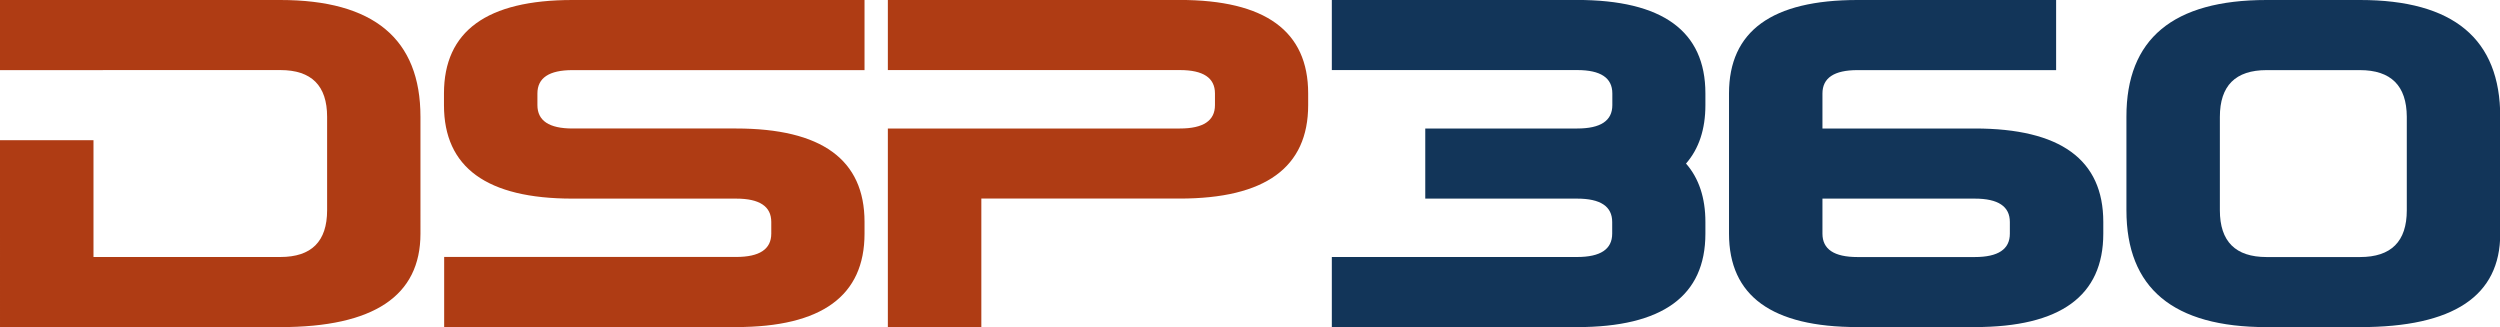 <svg xmlns="http://www.w3.org/2000/svg" id="Layer_1" data-name="Layer 1" viewBox="0 0 526.27 68.86"><defs><style>.cls-1{fill:#af3c14;}.cls-2{fill:#123559;}</style></defs><title>text only</title><path class="cls-1" d="M31.86,53.33V38.57h59q29.51,0,29.51,24.59V87.76q0,19.67-29.51,19.67h-59V68.08H51.54V92.67H90.88q9.84,0,9.84-9.84V63.16q0-9.84-9.84-9.84Z" transform="translate(-31.86 -38.57)"></path><path class="cls-1" d="M152.37,80.38q-27.05,0-27.05-19.67V58.24q0-19.67,27.05-19.67h61.48V53.33H152.37q-7.38,0-7.38,4.92V60.7q0,4.92,7.38,4.92h34.43q27.05,0,27.05,19.67v2.46q0,19.67-27.05,19.67H125.36l0-14.76h61.48q7.38,0,7.38-4.92V85.3q0-4.92-7.38-4.92Z" transform="translate(-31.86 -38.57)"></path><path class="cls-1" d="M280.24,65.62q7.38,0,7.38-4.92V58.24q0-4.92-7.38-4.92H218.76l0-14.76h61.43q27.05,0,27.05,19.67V60.7q0,19.67-27.05,19.67H238.44v27.05H218.76V65.62Z" transform="translate(-31.86 -38.57)"></path><path class="cls-2" d="M331.89,80.38V65.62h32q7.38,0,7.38-4.92V58.24q0-4.92-7.38-4.92H312.22l0-14.76h51.59q27.05,0,27.05,19.67V60.7q0,7.62-4.08,12.3,4.08,4.67,4.08,12.3v2.46q0,19.67-27.05,19.67H312.22V92.67h51.64q7.38,0,7.38-4.92V85.3q0-4.92-7.38-4.92Z" transform="translate(-31.86 -38.57)"></path><path class="cls-2" d="M447.57,65.62q27.05,0,27.05,19.67v2.46q0,19.67-27.05,19.67H422.88q-27.05,0-27.05-19.67V58.24q0-19.67,27.05-19.67h41.81V53.33H422.88q-7.38,0-7.38,4.92v7.38ZM415.5,80.38v7.38q0,4.92,7.38,4.92h24.69q7.38,0,7.38-4.92V85.3q0-4.92-7.38-4.92Z" transform="translate(-31.86 -38.57)"></path><path class="cls-2" d="M509,38.57h19.67q29.51,0,29.51,24.59V87.76q0,19.67-29.51,19.67H509q-29.51,0-29.51-24.59V63.16Q479.44,38.57,509,38.57Zm19.67,14.76H509q-9.84,0-9.84,9.84V82.84q0,9.84,9.84,9.84h19.67q9.84,0,9.84-9.84V63.16Q538.46,53.33,528.63,53.33Z" transform="translate(-31.86 -38.57)"></path></svg>